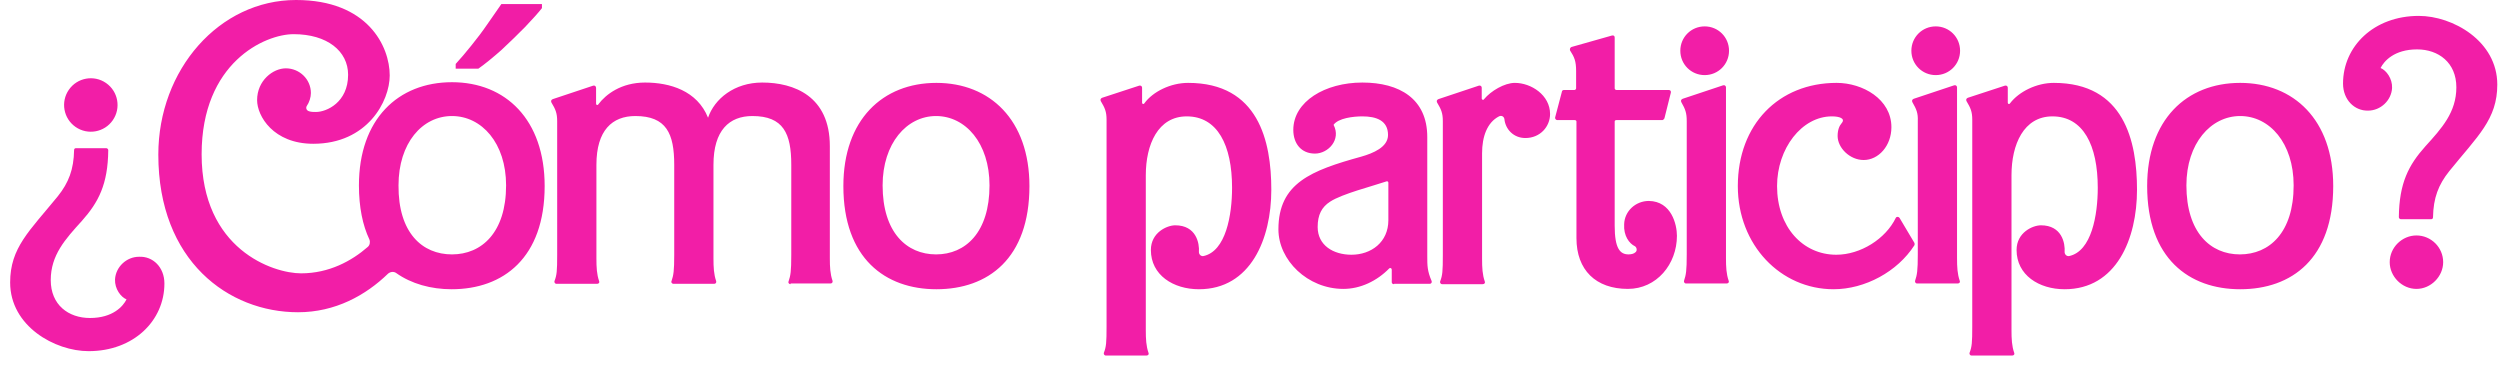 <?xml version="1.0" encoding="utf-8"?>
<!-- Generator: Adobe Illustrator 23.1.0, SVG Export Plug-In . SVG Version: 6.00 Build 0)  -->
<svg version="1.1" id="Capa_1" xmlns="http://www.w3.org/2000/svg" xmlns:xlink="http://www.w3.org/1999/xlink" x="0px" y="0px"
	 viewBox="0 0 739 108" style="enable-background:new 0 0 739 108;" xml:space="preserve">
<style type="text/css">
	.st0{fill:#F21EA7;}
	.st1{fill:#F11DA6;}
</style>
<path class="st0" d="M133.6,75.2c8.8,0,16-6.5,16-20.4c0-12.5-7.2-20.5-16-20.5s-15.8,8-15.8,20.5C117.7,68.8,124.8,75.2,133.6,75.2
	z M46.8,45.7C46.8,20.6,64.8,0,87.5,0c21.2,0,27.7,13.7,27.7,22.3c0,7.6-6.6,20.2-22.6,20.2C80.8,42.5,76,34.3,76,29.6
	c0-5.8,4.7-9.4,8.5-9.4c4,0,7.4,3.2,7.4,7.3c0,1.3-0.5,2.8-1.2,3.8c-0.4,0.6-0.1,1.4,0.7,1.6c0.6,0.2,1.3,0.2,2,0.2
	c3.1,0,9.5-2.8,9.5-11c0-7-6.2-12-16.1-12c-8.5,0-27.2,8.4-27.2,35.5c0,28.1,21.1,35.2,29.4,35.2c8.3,0,15-3.7,19.7-7.8
	c0.6-0.5,0.8-1.4,0.5-2.2c-2-4.2-3.1-9.6-3.1-16c0-19.6,11.6-30.5,27.5-30.5S161,35.4,161,55c0,21.2-12.2,30.5-27.5,30.5
	c-6.1,0-11.9-1.6-16.4-4.8c-0.7-0.5-1.7-0.4-2.4,0.2c-6.6,6.4-15.6,11.4-26.6,11.4C67.6,92.3,46.8,77.2,46.8,45.7z M233.7,84
	c-0.5,0-0.8-0.5-0.6-0.8c0.6-1.8,0.8-3,0.8-7.8V48.7c0-9.2-2.3-14.4-11.5-14.4c-6.8,0-11.5,4.2-11.5,14.4v27.7
	c0,2.6,0.1,4.7,0.8,6.7c0.1,0.4-0.1,0.8-0.6,0.8h-12c-0.5,0-0.8-0.5-0.6-0.8c0.6-1.8,0.8-3,0.8-7.8V48.7c0-9.2-2.3-14.4-11.5-14.4
	c-6.8,0-11.5,4.2-11.5,14.4v27.7c0,2.6,0.1,4.7,0.8,6.7c0.2,0.4-0.1,0.8-0.6,0.8h-12c-0.5,0-0.7-0.5-0.6-0.8c0.7-1.8,0.8-3,0.8-7.8
	V35.8c0-2.4-0.5-3.5-1.7-5.5c-0.2-0.4-0.1-0.8,0.4-1l12-4c0.4-0.1,0.8,0.2,0.8,0.7v4.6c0,0.5,0.5,0.6,0.7,0.2
	c2.2-2.9,6.7-6.4,13.8-6.4c7.3,0,15.4,2.4,18.6,10.4c1.9-5.6,7.8-10.4,16-10.4c9.4,0,20,4,20,18.8v33.1c0,2.6,0.1,4.7,0.8,6.7
	c0.1,0.4-0.1,0.8-0.6,0.8H233.7z M276.8,24.5c15.8,0,27.5,10.9,27.5,30.5c0,21.4-12.2,30.5-27.5,30.5c-15.1,0-27.5-9.1-27.5-30.5
	C249.3,35.4,260.9,24.5,276.8,24.5z M260.9,54.8c0,13.9,7.1,20.4,15.8,20.4s15.8-6.5,15.8-20.4c0-12.5-7.1-20.5-15.8-20.5
	S260.9,42.4,260.9,54.8z M351.2,24.5c20.8,0,24.6,17.2,24.6,31.6c0,14.5-6.1,29.4-21.4,29.4c-7.6,0-14.2-4.2-14.2-11.6
	c0-5.2,4.8-7.3,7.2-7.3c6.2,0,7.2,5.3,7,7.9c0,0.7,0.6,1.3,1.3,1.2c6.7-1.4,8.5-12.2,8.5-20.2c0-12.6-4.3-21.1-13.4-21.1
	c-8.5,0-12.1,8.3-12.1,17.4v45.8c0,2.6,0.1,4.7,0.8,6.7c0.2,0.4-0.1,0.8-0.6,0.8h-12c-0.5,0-0.7-0.5-0.6-0.8c0.7-1.8,0.8-3,0.8-7.8
	V35.4c0-2.4-0.5-3.5-1.7-5.5c-0.2-0.4-0.1-0.8,0.4-1l11-3.6c0.4-0.1,0.8,0.2,0.8,0.6v4.4c0,0.5,0.5,0.6,0.7,0.2
	C340.8,27.1,346,24.5,351.2,24.5z M412.1,84c-0.4,0-0.7-0.2-0.7-0.6v-3.7c0-0.4-0.4-0.6-0.7-0.4c-3.7,3.8-8.6,6.1-13.6,6.1
	c-10.6,0-19.2-8.5-19.2-17.6c0-13.7,9.7-17.4,24.5-21.5c3.5-1,7.9-2.8,7.9-6.4c0-4.3-3.5-5.5-7.6-5.5c-2.6,0-7.1,0.5-8.5,2.5
	c2.3,4.4-1.6,8.5-5.5,8.5c-4.1,0-6.4-3-6.4-7c0-8.4,9.4-14,20.4-14c11,0,19.2,4.8,19.2,16.1v35.2c0,2.8,0,4.4,1.3,7.4
	c0.1,0.4-0.1,0.8-0.6,0.8H412.1z M389.5,67.1c0,5.4,4.6,8.2,10,8.2c5.8,0,10.9-3.7,10.9-10.2V54c0-0.2-0.2-0.5-0.5-0.4
	c-4.1,1.4-13.2,3.7-16.7,6C390.7,61.2,389.5,63.5,389.5,67.1z M447.8,24.5c4.8,0,10.4,3.6,10.4,9.2c0,3.7-2.9,7.1-7.3,7.1
	c-3.5,0-5.9-2.6-6.2-5.6c-0.1-0.7-0.8-1.2-1.6-0.8c-3.5,1.8-5,6-5,10.9v31.2c0,2.6,0.1,4.7,0.8,6.7c0.2,0.4-0.1,0.8-0.6,0.8h-12
	c-0.5,0-0.7-0.5-0.6-0.8c0.7-1.8,0.8-3,0.8-7.8V35.8c0-2.4-0.5-3.5-1.7-5.5c-0.2-0.4-0.1-0.8,0.4-1l12-4c0.4-0.1,0.8,0.2,0.8,0.6
	v3.2c0,0.4,0.5,0.6,0.7,0.2C440.7,26.9,444.7,24.5,447.8,24.5z M487.4,59.4c6.7,0.1,8.3,7,8.3,10.3c0,8.4-6,15.7-14.5,15.7
	c-9.5,0-15.2-5.6-15.2-15V35.9c0-0.2-0.2-0.4-0.5-0.4h-5.2c-0.4,0-0.7-0.5-0.6-0.8l2-7.6c0-0.2,0.2-0.5,0.6-0.5h3.1
	c0.2,0,0.5-0.2,0.5-0.5V21c0-2.9-0.5-4.1-1.8-6.1c-0.1-0.4,0-0.8,0.4-1l12-3.4c0.5-0.1,0.8,0.1,0.8,0.6v15c0,0.2,0.2,0.5,0.5,0.5
	h15.5c0.5,0,0.7,0.4,0.6,0.8L492,35c-0.1,0.2-0.4,0.5-0.6,0.5h-13.6c-0.2,0-0.5,0.1-0.5,0.4v30.8c0,6.8,1.6,8.5,4.1,8.5
	c0.8,0,1.6-0.2,2-0.6c0.6-0.4,0.5-1.4-0.1-1.8c-1.7-0.8-3.4-3.1-3.2-6.5C480.2,62.4,483.5,59.4,487.4,59.4z M511.1,15
	c0,4-3.2,7.2-7.2,7.2s-7.2-3.2-7.2-7.2s3.2-7.2,7.2-7.2S511.1,11,511.1,15z M497,30.2c-0.2-0.4-0.1-0.8,0.4-1l12-4
	c0.4-0.1,0.8,0.2,0.8,0.6v50.5c0,2.6,0.1,4.7,0.8,6.7c0.2,0.4-0.1,0.8-0.6,0.8h-12c-0.5,0-0.7-0.5-0.6-0.8c0.6-1.8,0.8-3,0.8-7.8
	V35.8C498.6,33.4,498.2,32.3,497,30.2z M565.9,71.8c0.1,0.2,0.1,0.5,0,0.7c-5,7.8-14.6,13-23.9,13c-15.6,0-28.3-13-28.3-30.5
	c0-18.2,12.1-30.5,29.2-30.5c7.7,0,16.2,4.8,16.2,13.1c0,5.5-3.8,9.7-8.2,9.7c-4.1,0-7.7-3.6-7.7-7.1c0-1.8,0.5-3,1.2-3.8
	c1.2-1.4-0.7-2-2.9-2c-8.9,0-16.2,9.5-16.2,20.6c0,12.1,7.6,20.3,17.5,20.3c7.2,0,14.6-4.7,17.6-10.9c0.2-0.4,0.8-0.4,1.1,0
	L565.9,71.8z M579.4,15c0,4-3.2,7.2-7.2,7.2c-4,0-7.2-3.2-7.2-7.2s3.2-7.2,7.2-7.2C576.2,7.8,579.4,11,579.4,15z M565.3,30.2
	c-0.2-0.4-0.1-0.8,0.4-1l12-4c0.4-0.1,0.8,0.2,0.8,0.6v50.5c0,2.6,0.1,4.7,0.8,6.7c0.2,0.4-0.1,0.8-0.6,0.8h-12
	c-0.5,0-0.7-0.5-0.6-0.8c0.6-1.8,0.8-3,0.8-7.8V35.8C567,33.4,566.5,32.3,565.3,30.2z M607.1,24.5c20.8,0,24.6,17.2,24.6,31.6
	c0,14.5-6.1,29.4-21.4,29.4c-7.6,0-14.2-4.2-14.2-11.6c0-5.2,4.8-7.3,7.2-7.3c6.2,0,7.2,5.3,7,7.9c0,0.7,0.6,1.3,1.3,1.2
	c6.7-1.4,8.5-12.2,8.5-20.2c0-12.6-4.3-21.1-13.4-21.1c-8.5,0-12.1,8.3-12.1,17.4v45.8c0,2.6,0.1,4.7,0.8,6.7
	c0.2,0.4-0.1,0.8-0.6,0.8h-12c-0.5,0-0.7-0.5-0.6-0.8c0.7-1.8,0.8-3,0.8-7.8V35.4c0-2.4-0.5-3.5-1.7-5.5c-0.2-0.4-0.1-0.8,0.4-1
	l11-3.6c0.4-0.1,0.8,0.2,0.8,0.6v4.4c0,0.5,0.5,0.6,0.7,0.2C596.8,27.1,602,24.5,607.1,24.5z M662.2,24.5
	c15.8,0,27.5,10.9,27.5,30.5c0,21.4-12.2,30.5-27.5,30.5c-15.1,0-27.5-9.1-27.5-30.5C634.7,35.4,646.3,24.5,662.2,24.5z M646.3,54.8
	c0,13.9,7.1,20.4,15.8,20.4S678,68.8,678,54.8c0-12.5-7.1-20.5-15.8-20.5S646.3,42.4,646.3,54.8z M714.3,69.6c4.3,0,7.9,3.5,7.9,7.9
	c0,4.2-3.6,7.9-7.9,7.9s-7.9-3.7-7.9-7.9C706.4,73.1,710.1,69.6,714.3,69.6z M692.6,24.7c0-11,9.1-20,22.4-20
	c10,0,23.2,7.4,23.2,20.3c0,10.3-5.8,15.2-14.2,25.6c-3.2,4-4.7,7.9-4.8,13.6c0,0.4-0.2,0.6-0.6,0.6h-8.9c-0.2,0-0.6-0.2-0.6-0.6
	c0.1-10.1,2.9-15.4,7.8-20.9c4.9-5.4,9.2-10.1,9.2-17.5c0-7.3-5.3-11.2-11.6-11.2c-6.8,0-9.8,3.5-10.8,5.5c1.7,0.7,3.5,3.1,3.4,5.9
	c-0.2,3.7-3.4,6.7-7.1,6.7C696,32.8,692.6,29.5,692.6,24.7z"/>
<path class="st1" d="M134.7,20.5v-1.6c1.4-1.5,2.9-3.3,4.6-5.4c1.7-2.1,3.3-4.2,4.8-6.4c1.5-2.2,2.9-4.1,4.1-5.9h12v1.2
	c-1.1,1.4-2.8,3.3-5,5.6c-2.2,2.2-4.5,4.5-7,6.8c-2.5,2.2-4.8,4.1-6.8,5.5H134.7z"/>
<g>
	<ellipse transform="matrix(0.57 -0.822 0.822 0.57 -13.911 35.395)" class="st0" cx="26.8" cy="31" rx="7.9" ry="7.9"/>
	<path class="st0" d="M48.6,83.8c0,11-9.1,20-22.4,20c-10,0-23.2-7.4-23.2-20.3C3,73.2,8.7,68.3,17.1,58c3.2-4,4.7-7.9,4.8-13.6
		c0-0.4,0.2-0.6,0.6-0.6h8.9c0.2,0,0.6,0.2,0.6,0.6c-0.1,10.1-2.9,15.4-7.8,20.9C19.3,70.7,15,75.4,15,82.8C15,90.1,20.2,94,26.6,94
		c6.8,0,9.8-3.5,10.8-5.5c-1.7-0.7-3.5-3.1-3.4-5.9c0.2-3.7,3.4-6.7,7.1-6.7C45.2,75.7,48.6,79,48.6,83.8z"/>
</g>
</svg>
